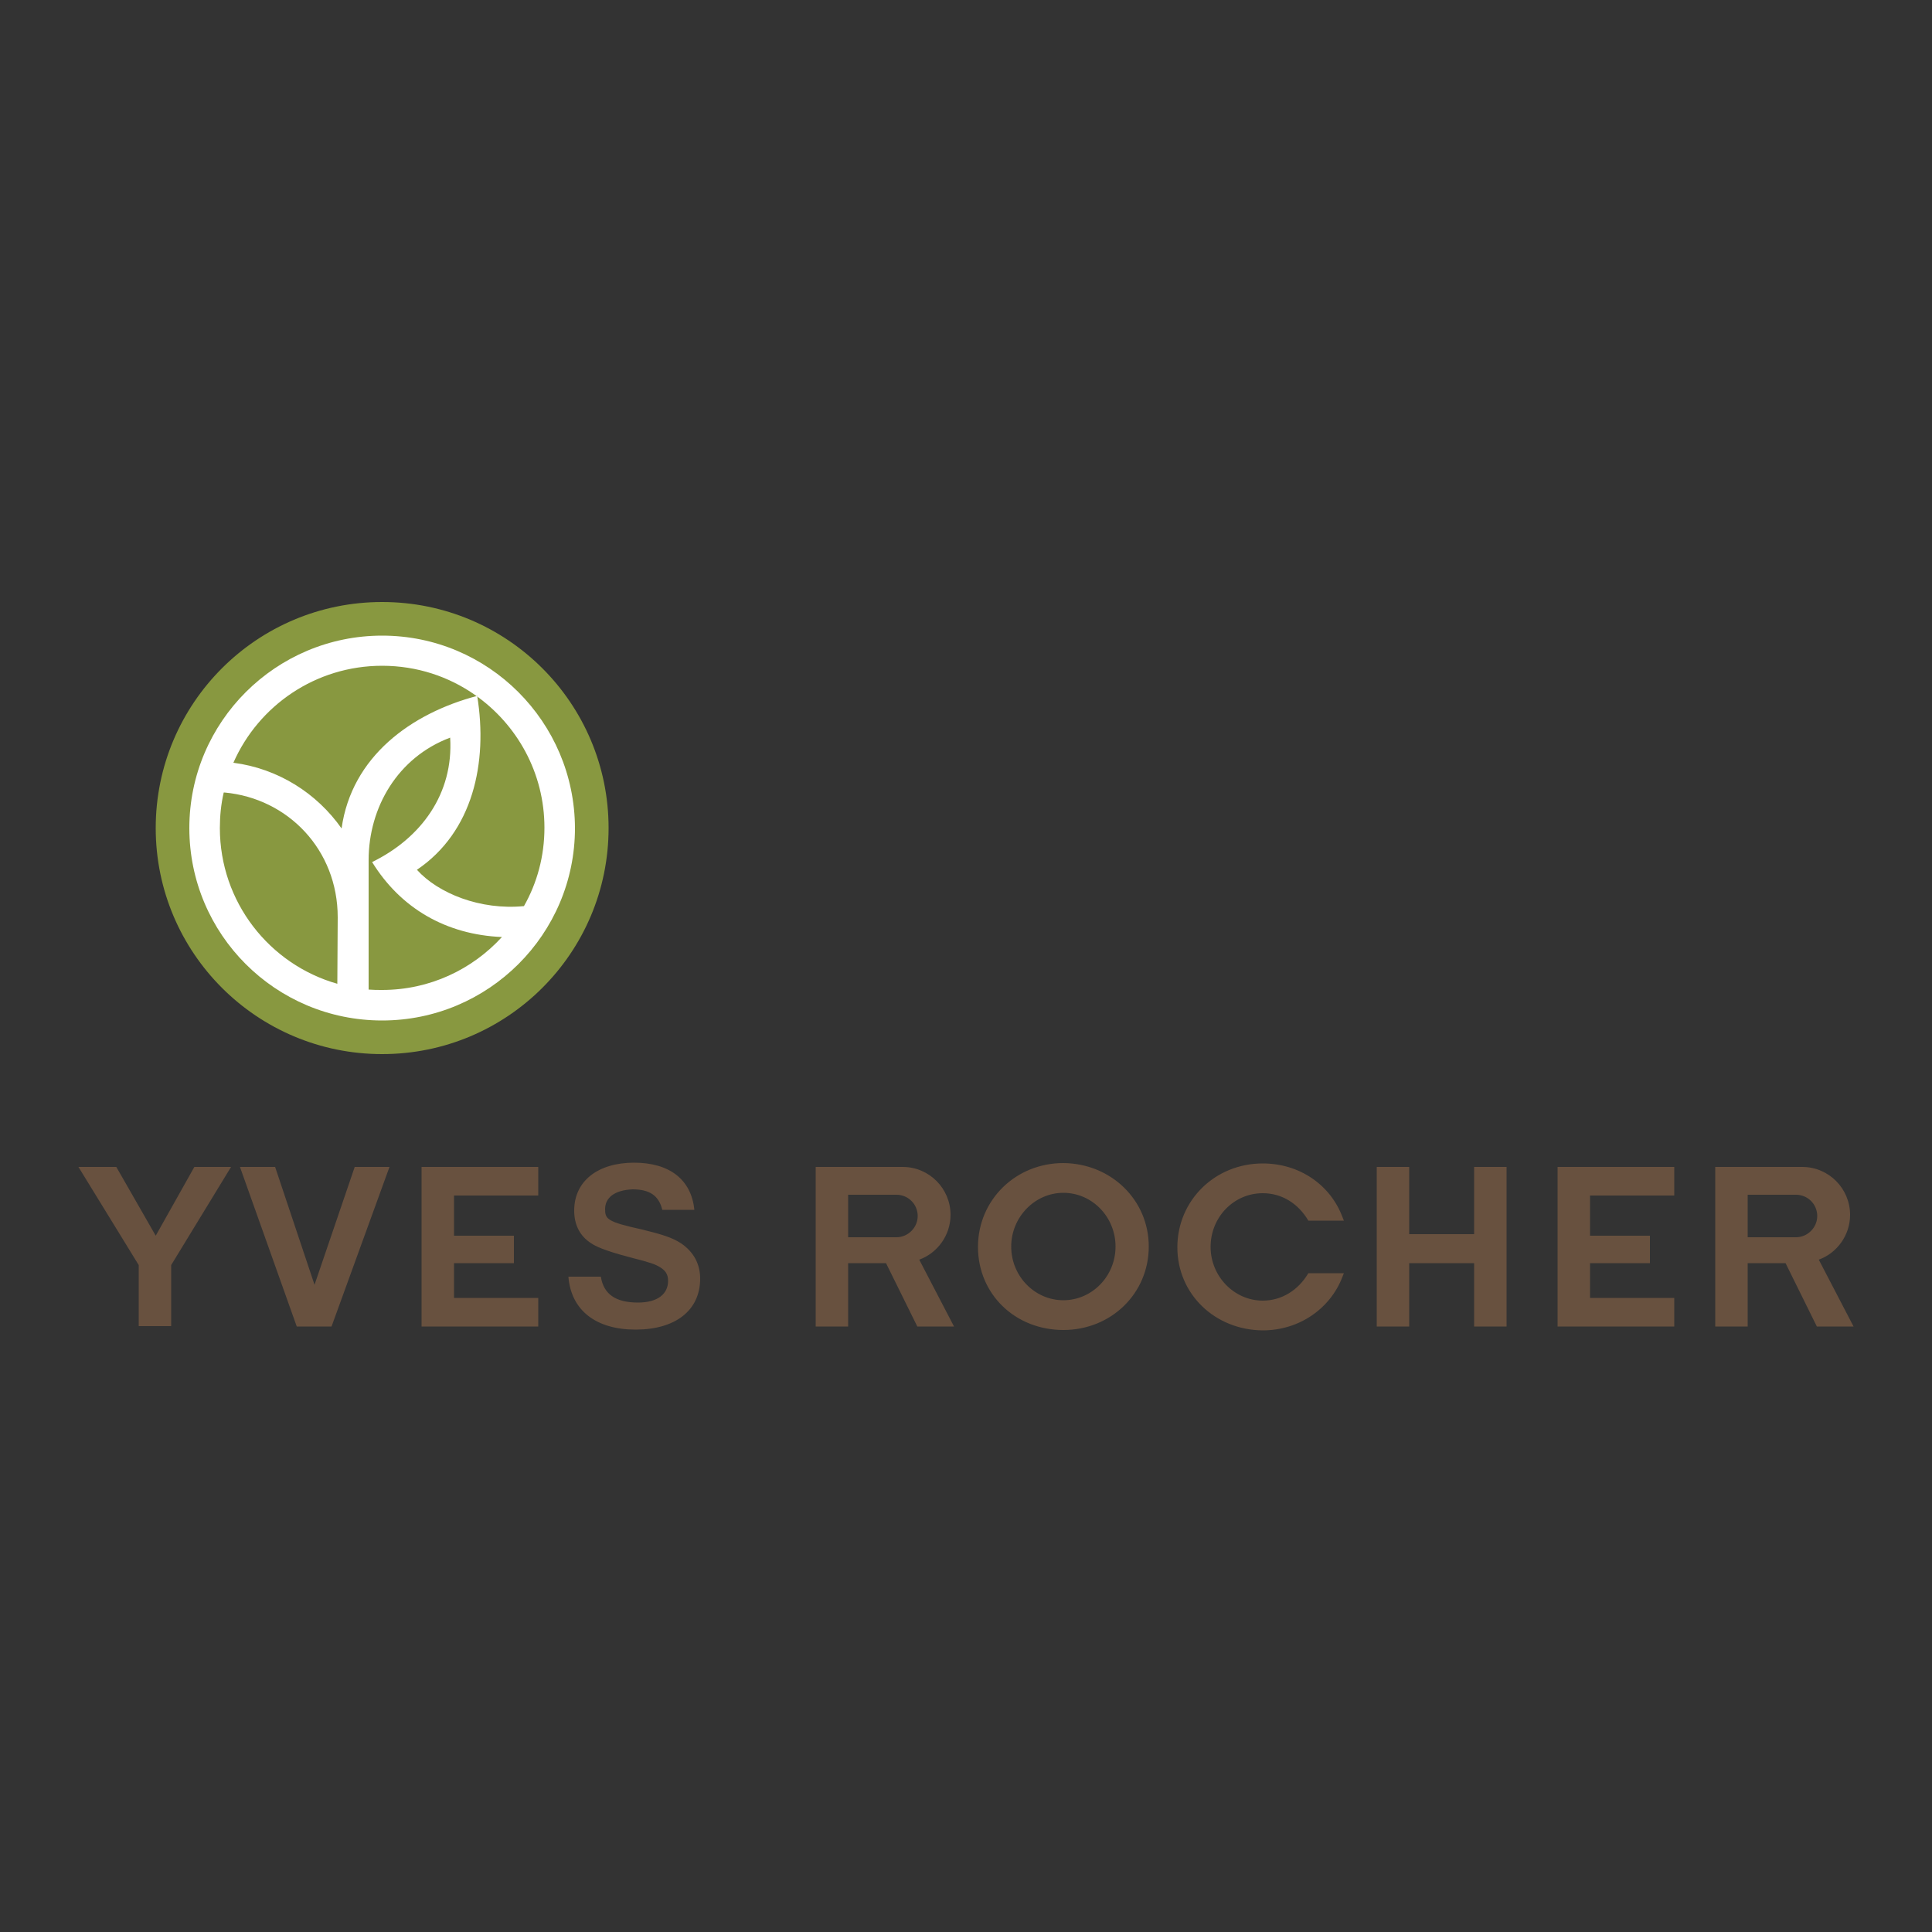 <?xml version="1.0" encoding="UTF-8"?>
<!-- Generator: Adobe Illustrator 25.2.1, SVG Export Plug-In . SVG Version: 6.00 Build 0)  -->
<svg xmlns="http://www.w3.org/2000/svg" xmlns:xlink="http://www.w3.org/1999/xlink" version="1.1" id="Layer_2" x="0px" y="0px" viewBox="0 0 500 500" style="enable-background:new 0 0 500 500;" xml:space="preserve">
<rect x="0" y="0" width="500" height="500" fill="#333333" stroke="none"/>
<style type="text/css">
	.st0{fill:#FFFFFF;}
	.st1{fill:#889840;}
	.st2{fill-rule:evenodd;clip-rule:evenodd;fill:#68513F;}
</style>
<g>
	<g>
		<g>
			<path class="st0" d="M99,163.3c-28.2,0-51.1,22.9-51.1,51c0,28.2,22.9,51,51.1,51c28.2,0,51.1-22.9,51.1-51     C150.1,186.1,127.2,163.3,99,163.3"></path>
			<path class="st1" d="M87.3,254.6c-17.6-5-30.4-21.2-30.4-40.3c0-3.1,0.3-6.2,1-9.2l0.2,0c16.4,1.5,29.3,14.8,29.3,32.3     L87.3,254.6 M116.5,190.9c0.9,14.5-7.5,26-20.2,32.2c7.4,12,19.2,18.8,33.6,19.4c-7.7,8.4-18.7,13.7-31,13.7     c-1.2,0-2.3,0-3.5-0.1l0-33.5C95.4,209,102.9,196,116.5,190.9 M60.4,197.4c6.5-14.8,21.3-25.1,38.5-25.1c9,0,17.3,2.8,24.1,7.6     c10.8,7.6,17.9,20.1,17.9,34.3c0,7.4-1.9,14.3-5.3,20.3c-11.3,1.1-22.2-3.3-27.7-9.4c14.5-9.8,18.4-27.7,15.6-45     c-17.1,4.5-32.5,15.7-35.1,34.3C82,205.3,72,198.9,60.4,197.4 M40.3,214.3c0-32.3,26.2-58.5,58.6-58.5s58.6,26.2,58.6,58.5     c0,32.3-26.2,58.5-58.6,58.5S40.3,246.6,40.3,214.3 M98.9,164.5c-27.5,0-49.9,22.3-49.9,49.8c0,27.5,22.3,49.8,49.9,49.8     c27.5,0,49.9-22.3,49.9-49.8C148.7,186.8,126.4,164.5,98.9,164.5"></path>
			<path class="st2" d="M479.7,343.3l-1.2,0h-8.3l-8.1-16.4h-9.8v16.4h-8.4V302h22.5c6.9,0,12.4,5.6,12.4,12.4     c0,5.3-3.4,9.9-8.1,11.6L479.7,343.3 M452.3,309.2v11h12.5c3,0,5.5-2.5,5.5-5.5s-2.4-5.5-5.5-5.5H452.3 M117.5,319.8H133v7.1     h-15.5v9h21.8v7.4h-30.2V302h30.2v7.4h-21.8V319.8 M246.9,343.3l-1.2,0h-8.3l-8.1-16.4h-9.8v16.4h-8.4V302h22.5     c6.9,0,12.4,5.6,12.4,12.4c0,5.3-3.4,9.9-8.1,11.6L246.9,343.3 M219.5,309.2v11H232c3,0,5.5-2.5,5.5-5.5s-2.4-5.5-5.5-5.5H219.5      M261.7,322.6c0,7.7,6.1,13.9,13.5,13.9c7.4,0,13.5-6.2,13.5-13.9c0-7.6-6-13.9-13.5-13.9C267.8,308.7,261.7,315,261.7,322.6      M297.3,322.6c0,12.1-9.7,21.6-22.1,21.6c-12.5,0-22.1-9.3-22.1-21.5c0-12.1,9.7-21.7,22.1-21.7     C287.6,301.1,297.3,310.6,297.3,322.6 M411.5,319.8h15.5v7.1h-15.5v9h21.8v7.4h-30.2V302h30.2v7.4h-21.8V319.8 M381.5,326.9     h-16.8v16.4h-8.4V302h8.4v17.4h16.8V302h8.4v41.3h-8.4V326.9 M156.6,312.9c0,2.6,0.5,3.3,9.6,5.3c5.3,1.3,7.8,2.1,10.1,3.6     c3.2,2.2,4.9,5.3,4.9,9.1c0,8.3-6.5,13.2-16.7,13.2c-10.3,0-16.7-5-17.4-13.7h8.4c0.7,4.5,3.8,6.7,9.6,6.7c5.2,0,7.8-2.3,7.8-5.6     c0-1.8-0.7-2.9-2.9-4c-0.8-0.4-2.1-0.8-3.5-1.2l-1.5-0.4l-0.8-0.2c-5.4-1.4-9.5-2.7-11.3-4c-2.9-1.9-4.3-4.8-4.3-8.4     c0-7.7,6.2-12.4,15.5-12.4c9.1,0,14.8,4.3,15.6,12.2h-8.3c-0.9-3.7-3.3-5.3-7.7-5.3C159,308,156.6,310,156.6,312.9 M71.2,302     l10.2,30.5L91.8,302h9l-15,41.3h-9L62.1,302H71.2 M35.9,343.3v-15.9L20.3,302h9.8l10.2,17.8L50.3,302h9.5l-15.5,25.4v15.8H35.9      M304.7,322.8c0-12.1,9.7-21.7,22.1-21.7c9.6,0,17.5,5.6,20.6,13.8l0.4,1h-9.2c-2.6-4.4-6.8-7.1-11.8-7.1     c-7.5,0-13.5,6.2-13.5,13.9c0,7.6,6.1,13.9,13.5,13.9c4.9,0,9.2-2.7,11.8-7.1h9.2l-0.4,1c-3.1,8.1-11.1,13.8-20.6,13.8     C314.4,344.2,304.7,334.9,304.7,322.8"></path>
		</g>
	</g>
</g>
</svg>
